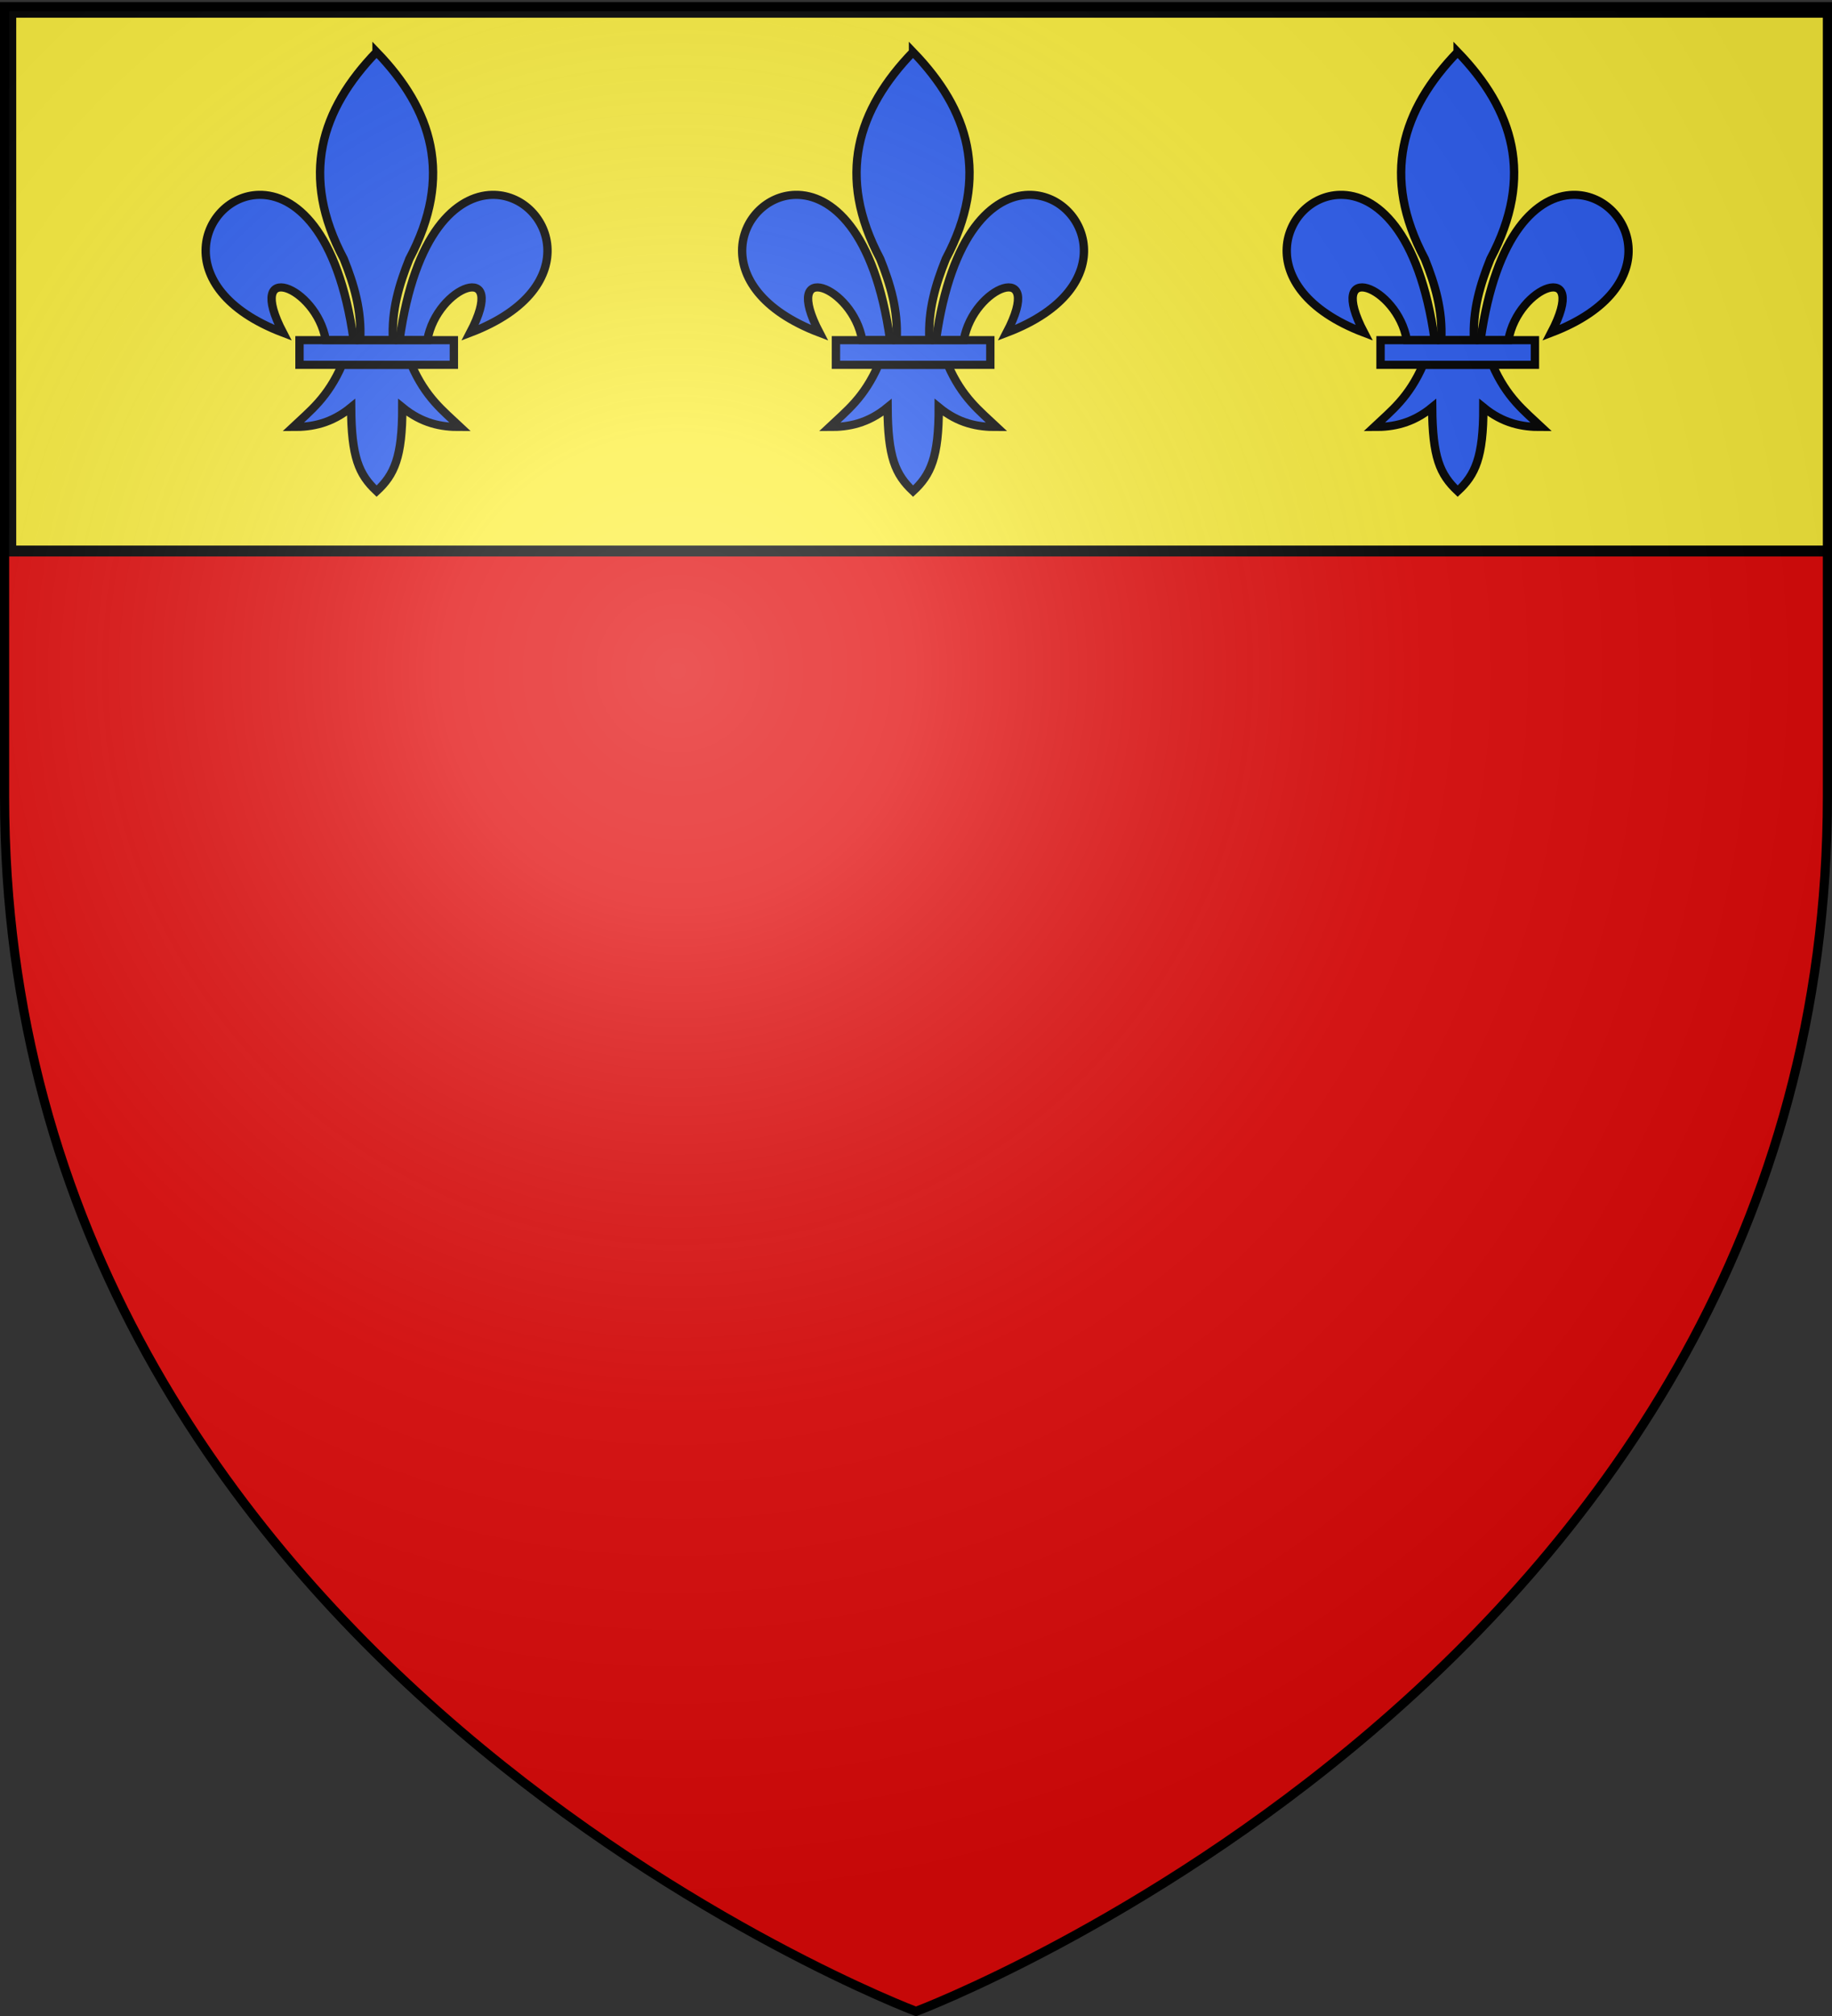 <svg xmlns="http://www.w3.org/2000/svg" xmlns:xlink="http://www.w3.org/1999/xlink" width="600" height="660" version="1.0"><rect width="100%" height="100%" fill="#333333" stroke="none"/><defs><linearGradient id="b"><stop offset="0" style="stop-color:white;stop-opacity:.314"/><stop offset=".19" style="stop-color:white;stop-opacity:.251"/><stop offset=".6" style="stop-color:#6b6b6b;stop-opacity:.125"/><stop offset="1" style="stop-color:black;stop-opacity:.125"/></linearGradient><linearGradient id="a"><stop offset="0" style="stop-color:#fd0000;stop-opacity:1"/><stop offset=".5" style="stop-color:#e77275;stop-opacity:.659"/><stop offset="1" style="stop-color:black;stop-opacity:.323"/></linearGradient><radialGradient xlink:href="#b" id="c" cx="221.445" cy="226.331" r="300" fx="221.445" fy="226.331" gradientTransform="matrix(1.353 0 0 1.349 -77.63 -85.747)" gradientUnits="userSpaceOnUse"/></defs><g style="display:inline"><path d="M300 658.5s298.5-112.32 298.5-397.772V2.176H1.5v258.552C1.5 546.18 300 658.5 300 658.5z" style="fill:#e20909;fill-opacity:1;fill-rule:evenodd;stroke:none;stroke-width:1px;stroke-linecap:butt;stroke-linejoin:miter;stroke-opacity:1"/></g><g style="fill:#fcef3c"><path d="M70.54 86.774h596.064v194.034H70.54z" style="opacity:1;fill:#fcef3c;fill-opacity:1;fill-rule:evenodd;stroke:#000;stroke-width:3.927;stroke-linecap:butt;stroke-linejoin:miter;marker:none;marker-start:none;marker-mid:none;marker-end:none;stroke-miterlimit:4;stroke-dasharray:none;stroke-dashoffset:0;stroke-opacity:1;visibility:visible;display:inline;overflow:visible;enable-background:accumulate" transform="matrix(1 0 0 .909 -67.188 -74.864)"/></g><g style="fill:#2b5df2"><g style="fill:#2b5df2;display:inline"><path d="M29.739 62.946c-2.69 6.35-6.016 8.922-9.244 12.043 3.619.016 7.225-.679 10.963-3.814.064 9.675 1.458 12.982 4.819 16.232 3.323-3.149 4.859-6.547 4.847-16.232 3.738 3.135 7.335 3.83 10.954 3.814-3.228-3.121-6.545-5.693-9.235-12.043H29.74z" style="fill:#2b5df2;fill-opacity:1;fill-rule:evenodd;stroke:#000;stroke-width:1.578;stroke-linecap:butt;stroke-linejoin:miter;stroke-miterlimit:4;stroke-dasharray:none;stroke-opacity:1" transform="matrix(1.734 0 0 1.691 236.142 12.989)"/><path d="M21.707 58.178h29.159v4.772H21.707z" style="fill:#2b5df2;fill-opacity:1;fill-rule:nonzero;stroke:#000;stroke-width:1.578;stroke-linecap:butt;stroke-linejoin:miter;marker:none;marker-start:none;marker-mid:none;marker-end:none;stroke-miterlimit:4;stroke-dasharray:none;stroke-dashoffset:0;stroke-opacity:1;visibility:visible;display:inline;overflow:visible" transform="matrix(1.734 0 0 1.691 236.142 12.989)"/><path d="M126.281 7.938C91.34 45.032 77.89 87.763 105.656 141.28c6.342 16.259 11.339 33.045 10.313 52.25h20.625c-1.026-19.205 3.97-35.991 10.312-52.25 27.767-53.518 14.317-96.249-20.625-133.344z" style="fill:#2b5df2;fill-opacity:1;fill-rule:evenodd;stroke:#000;stroke-width:5.25;stroke-linecap:butt;stroke-linejoin:miter;stroke-miterlimit:4;stroke-dasharray:none;stroke-opacity:1" transform="matrix(.521 0 0 .508 233.232 12.989)"/><path d="M52.25 100c-35.235.845-58.727 60.018 15.219 88.875-24.44-47.874 20.895-30.132 26.875 4.656h17.531c-9.68-70.66-37.052-94.073-59.625-93.531zM198.969 100c-22.302.418-48.765 24.284-58.25 93.531h17.5c5.98-34.788 51.346-52.53 26.906-4.656 74.894-29.227 49.821-89.549 13.844-88.875z" style="fill:#2b5df2;fill-opacity:1;fill-rule:evenodd;stroke:#000;stroke-width:5.25;stroke-linecap:butt;stroke-linejoin:miter;stroke-miterlimit:4;stroke-dasharray:none;stroke-opacity:1" transform="matrix(.521 0 0 .508 233.232 12.989)"/></g></g><g style="fill:#2b5df2"><g style="fill:#2b5df2;display:inline"><path d="M29.739 62.946c-2.69 6.35-6.016 8.922-9.244 12.043 3.619.016 7.225-.679 10.963-3.814.064 9.675 1.458 12.982 4.819 16.232 3.323-3.149 4.859-6.547 4.847-16.232 3.738 3.135 7.335 3.83 10.954 3.814-3.228-3.121-6.545-5.693-9.235-12.043H29.74z" style="fill:#2b5df2;fill-opacity:1;fill-rule:evenodd;stroke:#000;stroke-width:1.578;stroke-linecap:butt;stroke-linejoin:miter;stroke-miterlimit:4;stroke-dasharray:none;stroke-opacity:1" transform="matrix(1.734 0 0 1.691 60.447 12.989)"/><path d="M21.707 58.178h29.159v4.772H21.707z" style="fill:#2b5df2;fill-opacity:1;fill-rule:nonzero;stroke:#000;stroke-width:1.578;stroke-linecap:butt;stroke-linejoin:miter;marker:none;marker-start:none;marker-mid:none;marker-end:none;stroke-miterlimit:4;stroke-dasharray:none;stroke-dashoffset:0;stroke-opacity:1;visibility:visible;display:inline;overflow:visible" transform="matrix(1.734 0 0 1.691 60.447 12.989)"/><path d="M126.281 7.938C91.34 45.032 77.89 87.763 105.656 141.28c6.342 16.259 11.339 33.045 10.313 52.25h20.625c-1.026-19.205 3.97-35.991 10.312-52.25 27.767-53.518 14.317-96.249-20.625-133.344z" style="fill:#2b5df2;fill-opacity:1;fill-rule:evenodd;stroke:#000;stroke-width:5.25;stroke-linecap:butt;stroke-linejoin:miter;stroke-miterlimit:4;stroke-dasharray:none;stroke-opacity:1" transform="matrix(.521 0 0 .508 57.536 12.989)"/><path d="M52.25 100c-35.235.845-58.727 60.018 15.219 88.875-24.44-47.874 20.895-30.132 26.875 4.656h17.531c-9.68-70.66-37.052-94.073-59.625-93.531zM198.969 100c-22.302.418-48.765 24.284-58.25 93.531h17.5c5.98-34.788 51.346-52.53 26.906-4.656 74.894-29.227 49.821-89.549 13.844-88.875z" style="fill:#2b5df2;fill-opacity:1;fill-rule:evenodd;stroke:#000;stroke-width:5.25;stroke-linecap:butt;stroke-linejoin:miter;stroke-miterlimit:4;stroke-dasharray:none;stroke-opacity:1" transform="matrix(.521 0 0 .508 57.536 12.989)"/></g></g><g style="fill:#2b5df2"><g style="fill:#2b5df2;display:inline"><path d="M29.739 62.946c-2.69 6.35-6.016 8.922-9.244 12.043 3.619.016 7.225-.679 10.963-3.814.064 9.675 1.458 12.982 4.819 16.232 3.323-3.149 4.859-6.547 4.847-16.232 3.738 3.135 7.335 3.83 10.954 3.814-3.228-3.121-6.545-5.693-9.235-12.043H29.74z" style="fill:#2b5df2;fill-opacity:1;fill-rule:evenodd;stroke:#000;stroke-width:1.578;stroke-linecap:butt;stroke-linejoin:miter;stroke-miterlimit:4;stroke-dasharray:none;stroke-opacity:1" transform="matrix(1.734 0 0 1.691 414.503 12.989)"/><path d="M21.707 58.178h29.159v4.772H21.707z" style="fill:#2b5df2;fill-opacity:1;fill-rule:nonzero;stroke:#000;stroke-width:1.578;stroke-linecap:butt;stroke-linejoin:miter;marker:none;marker-start:none;marker-mid:none;marker-end:none;stroke-miterlimit:4;stroke-dasharray:none;stroke-dashoffset:0;stroke-opacity:1;visibility:visible;display:inline;overflow:visible" transform="matrix(1.734 0 0 1.691 414.503 12.989)"/><path d="M126.281 7.938C91.34 45.032 77.89 87.763 105.656 141.28c6.342 16.259 11.339 33.045 10.313 52.25h20.625c-1.026-19.205 3.97-35.991 10.312-52.25 27.767-53.518 14.317-96.249-20.625-133.344z" style="fill:#2b5df2;fill-opacity:1;fill-rule:evenodd;stroke:#000;stroke-width:5.25;stroke-linecap:butt;stroke-linejoin:miter;stroke-miterlimit:4;stroke-dasharray:none;stroke-opacity:1" transform="matrix(.521 0 0 .508 411.593 12.989)"/><path d="M52.25 100c-35.235.845-58.727 60.018 15.219 88.875-24.44-47.874 20.895-30.132 26.875 4.656h17.531c-9.68-70.66-37.052-94.073-59.625-93.531zM198.969 100c-22.302.418-48.765 24.284-58.25 93.531h17.5c5.98-34.788 51.346-52.53 26.906-4.656 74.894-29.227 49.821-89.549 13.844-88.875z" style="fill:#2b5df2;fill-opacity:1;fill-rule:evenodd;stroke:#000;stroke-width:5.25;stroke-linecap:butt;stroke-linejoin:miter;stroke-miterlimit:4;stroke-dasharray:none;stroke-opacity:1" transform="matrix(.521 0 0 .508 411.593 12.989)"/></g></g><path d="M300 658.5s298.5-112.32 298.5-397.772V2.176H1.5v258.552C1.5 546.18 300 658.5 300 658.5z" style="opacity:1;fill:url(#c);fill-opacity:1;fill-rule:evenodd;stroke:none;stroke-width:1px;stroke-linecap:butt;stroke-linejoin:miter;stroke-opacity:1"/><path d="M300 658.5S1.5 546.18 1.5 260.728V2.176h597v258.552C598.5 546.18 300 658.5 300 658.5z" style="opacity:1;fill:none;fill-opacity:1;fill-rule:evenodd;stroke:#000;stroke-width:3;stroke-linecap:butt;stroke-linejoin:miter;stroke-miterlimit:4;stroke-dasharray:none;stroke-opacity:1"/></svg>